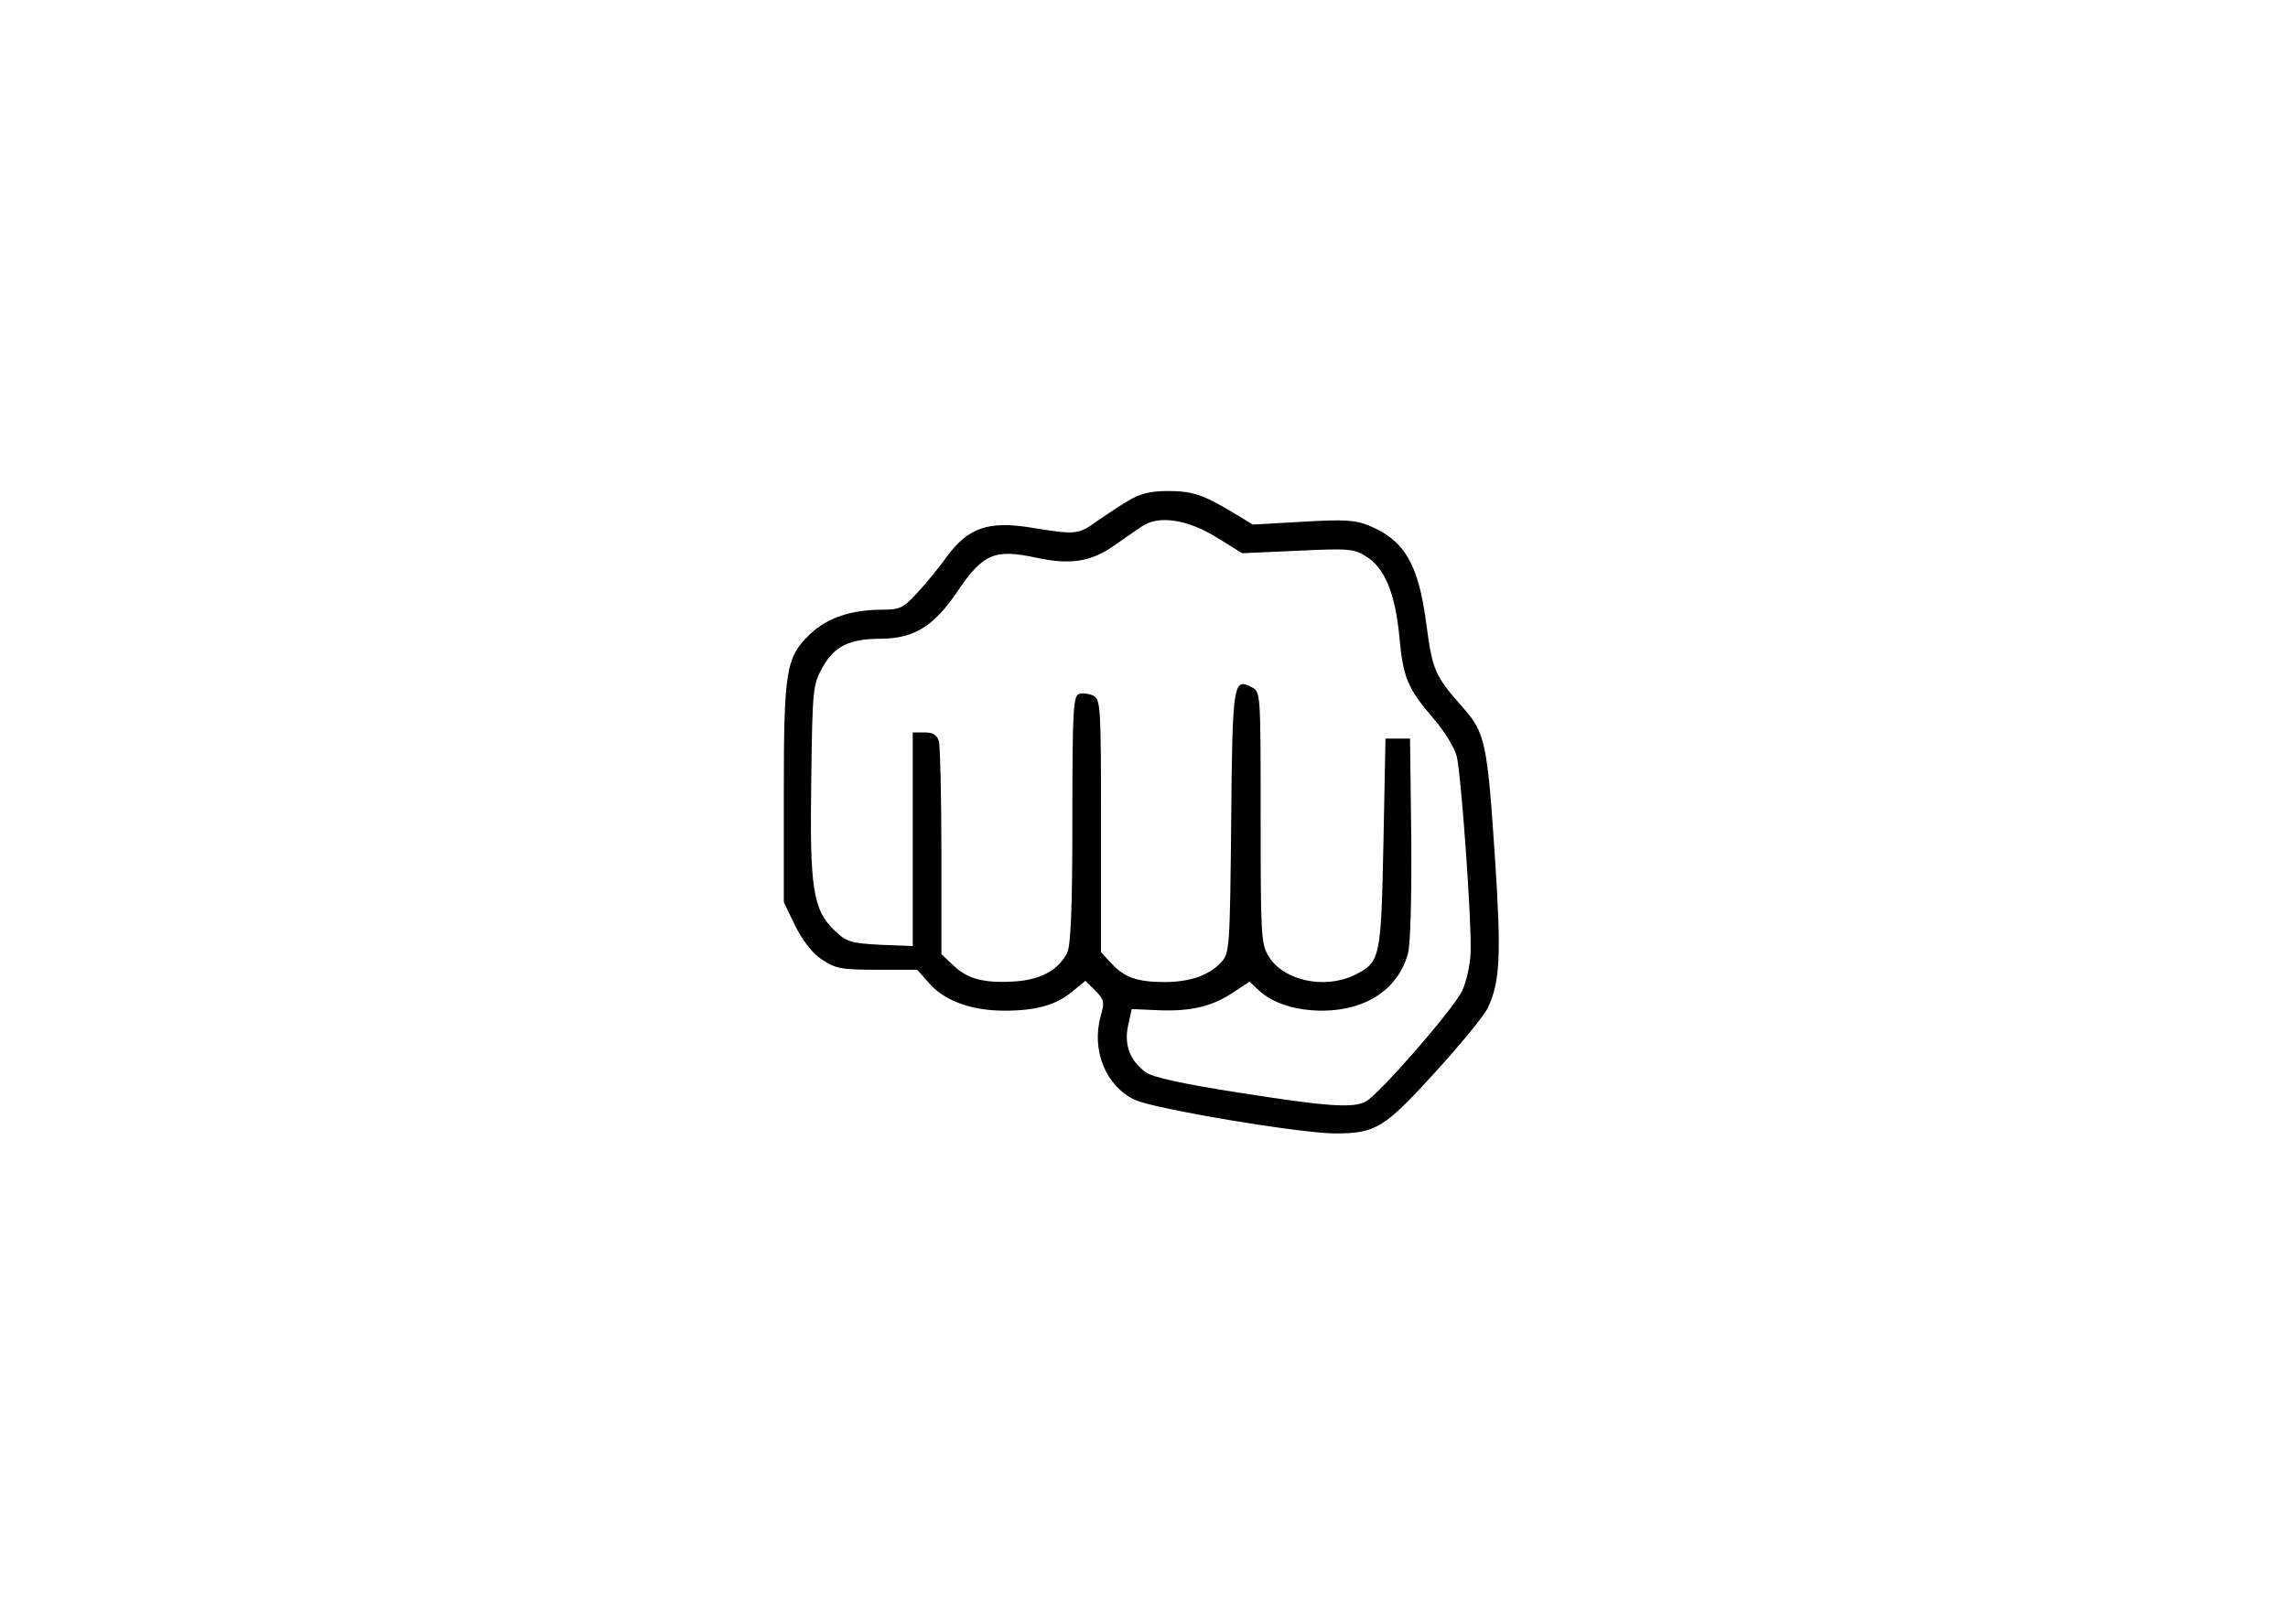 <?xml version="1.0" encoding="UTF-8" standalone="yes"?>
<svg version="1.0" xmlns="http://www.w3.org/2000/svg" width="559" height="397" viewBox="0 0 559 397" preserveAspectRatio="xMidYMid meet">
  <g transform="translate(0,397) scale(0.1,-0.1)" fill="#000000" stroke="none">
    <path d="M2758 2747 c-21 -12 -55 -35 -77 -50 -46 -34 -53 -34 -158 -17 -109
18 -157 1 -211 -72 -20 -28 -53 -68 -73 -89 -32 -35 -42 -39 -83 -39 -76 0
-135 -20 -176 -59 -60 -57 -65 -88 -65 -391 l0 -265 28 -58 c18 -36 42 -67 65
-82 33 -22 47 -25 135 -25 l98 0 30 -34 c37 -42 103 -66 183 -66 78 0 127 14
166 47 l32 26 24 -24 c22 -22 23 -28 13 -63 -23 -83 13 -171 84 -204 46 -22
405 -82 489 -82 99 0 120 13 244 149 62 68 121 140 129 158 30 62 33 131 18
358 -19 290 -24 314 -79 376 -68 77 -74 90 -89 202 -19 148 -53 206 -139 242
-33 14 -60 16 -162 10 l-123 -7 -48 29 c-75 45 -100 53 -161 53 -41 0 -68 -7
-94 -23z m217 -92 l60 -37 135 6 c124 6 138 5 168 -14 45 -28 71 -90 81 -197
9 -99 20 -126 85 -201 25 -29 50 -70 55 -90 11 -45 37 -406 34 -480 -1 -29
-10 -70 -20 -92 -19 -43 -203 -254 -236 -272 -32 -17 -97 -12 -312 22 -135 21
-208 37 -225 49 -39 28 -54 67 -44 114 l9 41 67 -3 c79 -3 132 10 183 45 l38
25 21 -20 c35 -33 91 -51 158 -51 107 1 184 53 208 140 6 23 9 135 8 282 l-3
243 -30 0 -30 0 -5 -255 c-6 -284 -7 -292 -73 -324 -73 -34 -171 -12 -207 46
-19 31 -20 50 -20 340 0 300 0 308 -21 318 -46 25 -48 12 -51 -330 -3 -301 -4
-319 -23 -340 -29 -33 -77 -50 -139 -50 -67 0 -99 11 -131 46 l-25 27 0 308
c0 294 -1 309 -19 319 -11 5 -27 7 -35 4 -14 -5 -16 -43 -16 -308 0 -219 -4
-308 -13 -325 -20 -40 -62 -64 -121 -69 -77 -6 -120 4 -155 37 l-31 29 0 249
c0 136 -3 258 -6 271 -5 16 -14 22 -35 22 l-29 0 0 -261 0 -261 -79 3 c-72 4
-83 7 -111 34 -54 51 -62 104 -58 368 3 226 4 233 28 277 29 51 65 69 144 69
81 1 129 32 186 117 62 91 90 103 192 81 83 -18 133 -10 189 29 23 16 53 37
68 47 41 29 113 18 186 -28z"/>
  </g>
</svg>